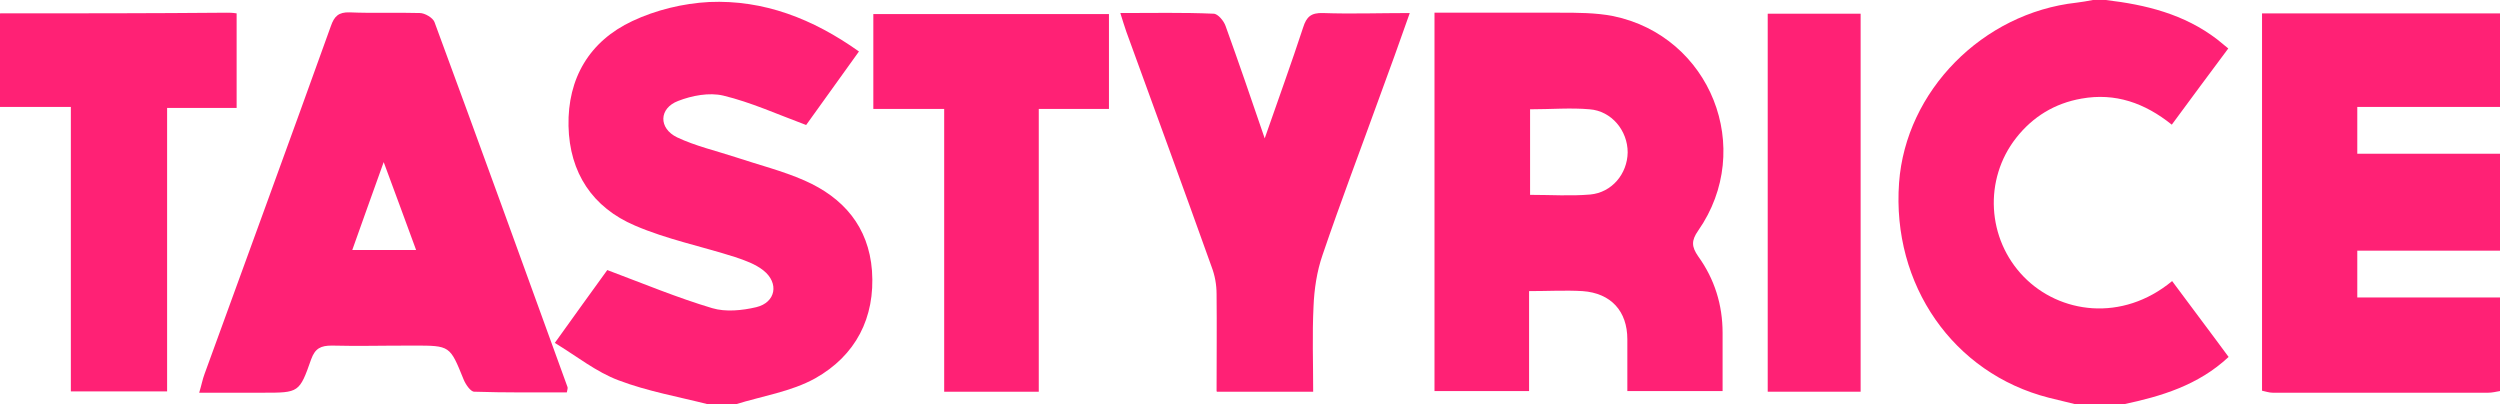 <svg xmlns="http://www.w3.org/2000/svg" id="Calque_1" viewBox="0 0 748 121"><defs><style>      .st0 {        fill: #ff2175;      }    </style></defs><path class="st0" d="M212,121c-9-2.3-18.2-3.9-26.9-7.2-6.7-2.5-12.5-7.2-19.1-11.2,5.9-8.2,11.1-15.5,15.7-21.8,10.9,4.1,21,8.3,31.4,11.4,4,1.2,9,.7,13.2-.3,5.8-1.4,6.9-7.2,2.1-11-2.4-1.9-5.5-3-8.5-4-10-3.2-20.4-5.3-29.9-9.4-12.7-5.4-19.6-15.8-19.9-29.8-.3-14.3,6.3-25.4,19.1-31.4,7-3.3,15.2-5.3,23-5.7,16.3-.7,31,5,44.8,14.8-5.5,7.7-10.9,15.2-15.8,22-8.6-3.2-16.5-6.8-24.8-8.8-4.2-1-9.4,0-13.5,1.6-5.8,2.2-5.9,8.2-.3,10.9,5.5,2.6,11.6,4,17.4,5.9,6.9,2.3,14.1,4.1,20.7,7,11.6,5.1,19.2,13.8,20.2,27,1,14.1-4.9,25.4-17,32.2-7.2,4-15.9,5.3-23.9,7.8h-8s0,0,0,0Z"></path><path class="st0" d="M748,46v29h-42.7v14h42.7v28c-1.2.2-2.3.5-3.5.5-21.5,0-43,0-64.5,0-1.1,0-2.2-.4-3.2-.6V4h71.2v28h-42.7v14h42.7Z"></path><path class="st0" d="M630,0c12,1.4,23.5,4.2,33.4,11.8,1,.8,2,1.6,3.3,2.7-5.7,7.6-11.2,15.1-16.9,22.8-8.1-6.5-16.9-9.6-27-7.8-8,1.4-14.6,5.4-19.6,11.8-9.7,12.4-8.7,30.2,2.3,41.5,10.7,11,29.4,13.7,44.4,1.3,2.8,3.8,5.7,7.6,8.5,11.4,2.8,3.7,5.5,7.4,8.4,11.3-9.1,8.5-20.2,11.8-31.6,14.2h-14c-2.7-.7-5.5-1.3-8.2-2-28.6-7.3-47-33.8-44.8-64.3,2-27.5,25-50.8,53.1-53.9,1.7-.2,3.3-.5,4.9-.8h4,0Z"></path><path class="st0" d="M0,4c22.6,0,45.3,0,67.9-.2.8,0,1.6,0,2.9.2v28.3h-20.8v84.8h-28.8V32H0V4Z"></path><path class="st0" d="M457.5,87.1v29.9h-28.3V3.8c12.6,0,25.1,0,37.5,0,5.3,0,10.7,0,15.9,1,29.2,6,42.6,39.7,25.5,64.2-2.1,3-2,4.8,0,7.7,4.9,6.8,7.3,14.5,7.3,22.9v17.4h-28.5c0-5.3,0-10.4,0-15.5,0-8.4-4.9-13.8-13.4-14.4-5.1-.3-10.3,0-16.1,0h0s0,0,0,0ZM457.8,32.6v25.7c6.2,0,12.2.4,18-.1,6.5-.6,11.1-6.2,11.2-12.6,0-6.5-4.8-12.4-11.4-12.9-5.7-.5-11.5,0-17.8,0Z"></path><path class="st0" d="M169.6,117.4c-9.2,0-18.4.1-27.7-.2-1.1,0-2.6-2.2-3.2-3.7-4.1-10.1-4-10.1-14.9-10.1s-16.3.2-24.5,0c-3.3,0-5,.8-6.2,4.1-3.5,10-3.7,10-14.3,10h-19.2c.7-2.3,1-4,1.6-5.6,12.6-34.7,25.3-69.3,37.8-104.1,1-2.9,2.3-4.2,5.6-4.1,7,.3,14,0,21,.2,1.5,0,3.9,1.4,4.4,2.7,13.4,36.3,26.6,72.8,39.8,109.2.1.3,0,.7-.2,1.6h0ZM124.5,74.8c-3.2-8.7-6.2-16.9-9.7-26.3-3.5,9.7-6.4,17.9-9.4,26.3,0,0,19.1,0,19.1,0Z"></path><path class="st0" d="M364,117c0-9.8.1-19.4,0-29,0-2.8-.5-5.6-1.5-8.2-8.4-23.5-17-46.9-25.5-70.3-.6-1.7-1.1-3.4-1.8-5.6,9.6,0,18.8-.2,27.9.2,1.3,0,3.1,2.2,3.6,3.7,3.9,10.8,7.6,21.6,11.7,33.6,4.1-11.8,8-22.5,11.5-33.2,1-3.2,2.4-4.4,5.9-4.3,8.4.3,16.9,0,26,0-3.1,8.8-6,16.9-9,25-5.7,15.8-11.7,31.5-17.1,47.4-1.7,4.9-2.5,10.3-2.7,15.5-.4,8.3-.1,16.6-.1,25.4h-28.8Z"></path><path class="st0" d="M282.4,32.6h-21.1V4.2h70.5v28.4h-21v84.6h-28.3V32.6h0Z"></path><path class="st0" d="M556.7,117.2h-27.8V4.1h27.8v113.1Z"></path></svg>